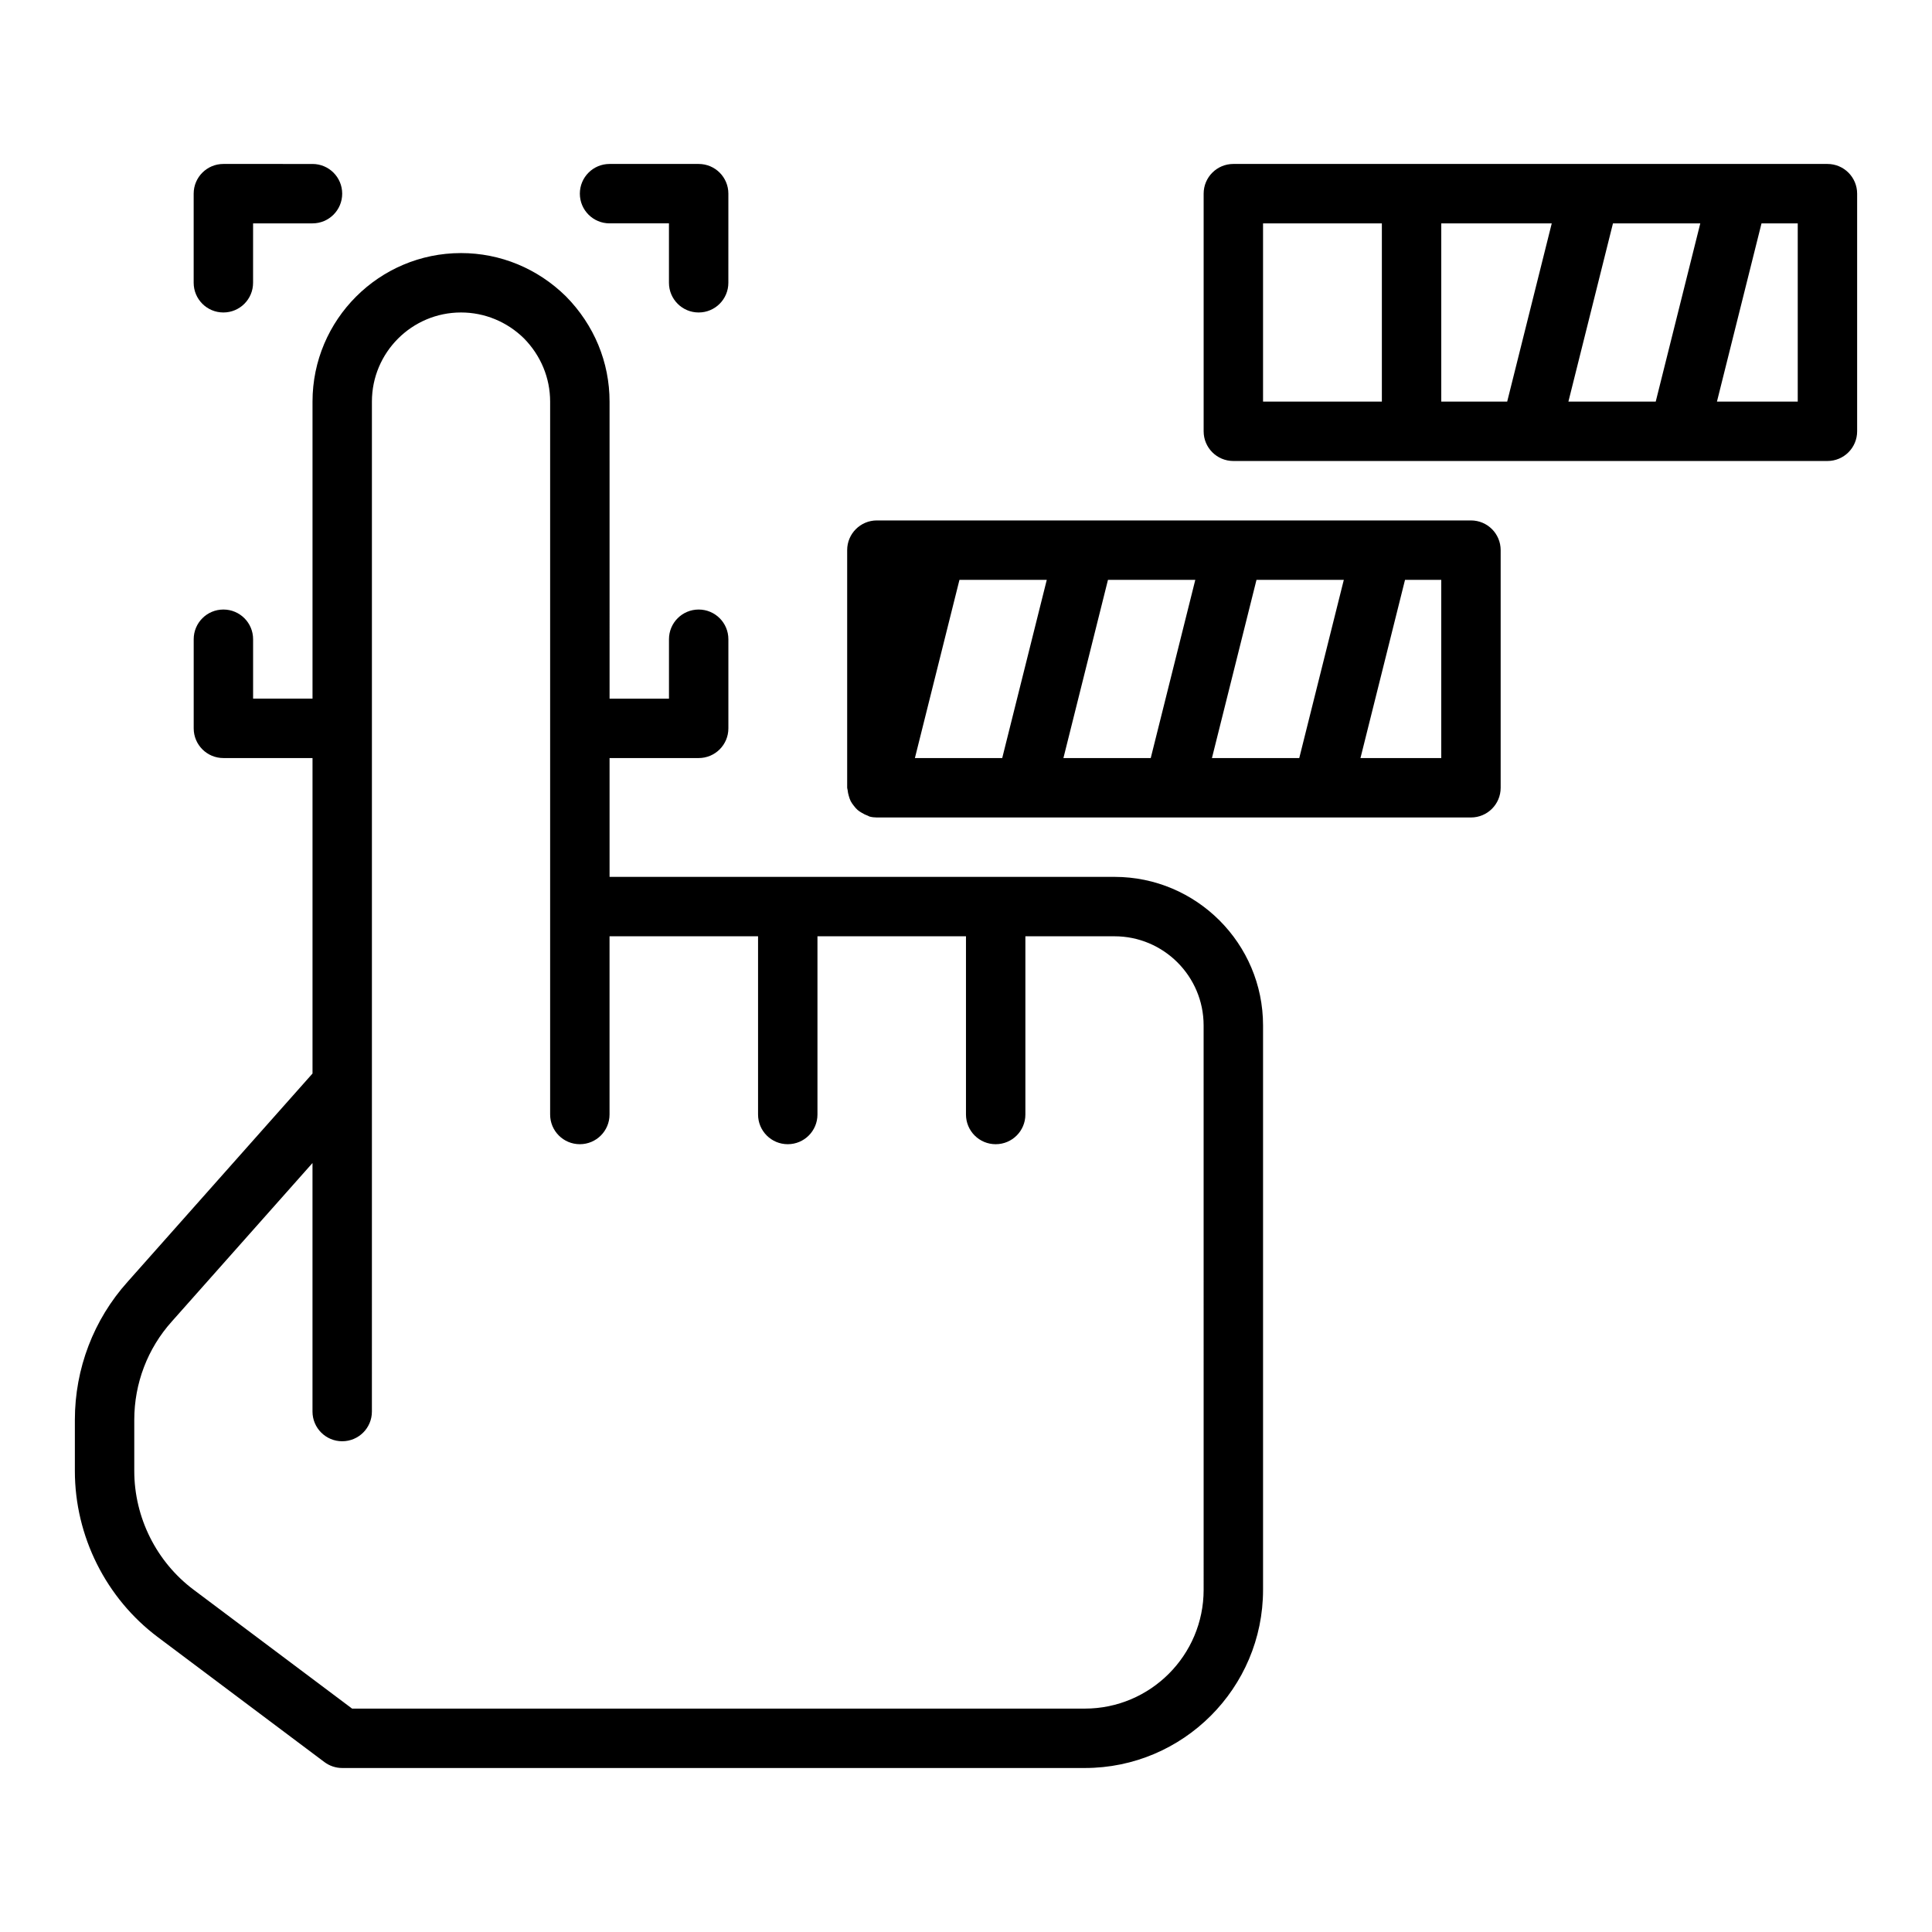 <?xml version="1.0" encoding="UTF-8"?>
<!-- Uploaded to: SVG Repo, www.svgrepo.com, Generator: SVG Repo Mixer Tools -->
<svg fill="#000000" width="800px" height="800px" version="1.1" viewBox="144 144 512 512" xmlns="http://www.w3.org/2000/svg">
 <g>
  <path d="m439.36 376.38h-133.82v-31.488h23.617c4.352 0 7.871-3.519 7.871-7.871v-23.617c0-4.352-3.519-7.871-7.871-7.871-4.352 0-7.871 3.519-7.871 7.871v15.742h-15.742l-0.004-78.719c0-10.418-4.074-20.297-11.555-27.883-7.512-7.402-17.391-11.477-27.805-11.477-21.703 0-39.359 17.66-39.359 39.359v78.719h-15.746v-15.742c0-4.352-3.519-7.871-7.871-7.871-4.352 0-7.871 3.519-7.871 7.871v23.617c0 4.352 3.519 7.871 7.871 7.871h23.617v83.602l-49 55.195c-9.012 10.027-13.98 23.023-13.98 36.594v13.539c0 17.281 8.242 33.762 22.047 44.082l44.082 33.062c1.363 1.02 3.016 1.574 4.723 1.574h196.8c26.047 0 47.23-21.188 47.23-47.23v-149.57c0-21.703-17.66-39.359-39.359-39.359zm23.617 188.93c0 17.367-14.121 31.488-31.488 31.488h-194.18l-41.988-31.496c-9.859-7.375-15.738-19.145-15.738-31.48v-13.539c0-9.68 3.527-18.934 9.977-26.105l37.254-41.965v65.863c0 4.352 3.519 7.871 7.871 7.871 4.352 0 7.871-3.519 7.871-7.871l0.004-86.59v-181.06c0-13.023 10.594-23.617 23.617-23.617 6.258 0 12.207 2.469 16.676 6.863 4.473 4.547 6.938 10.496 6.938 16.754v188.93c0 4.352 3.519 7.871 7.871 7.871 4.352 0 7.871-3.519 7.871-7.871v-47.23h39.359v47.23c0 4.352 3.519 7.871 7.871 7.871 4.352 0 7.871-3.519 7.871-7.871v-47.23h39.359v47.23c0 4.352 3.519 7.871 7.871 7.871 4.352 0 7.871-3.519 7.871-7.871v-47.23h23.617c13.023 0 23.617 10.594 23.617 23.617z"/>
  <path d="m628.29 187.45h-157.44c-4.352 0-7.871 3.519-7.871 7.871v62.977c0 4.352 3.519 7.871 7.871 7.871h157.44c4.352 0 7.871-3.519 7.871-7.871v-62.977c0-4.348-3.523-7.871-7.871-7.871zm-68.645 62.977 11.809-47.23h23.141l-11.809 47.23zm-33.695 0v-47.23h29.281l-11.809 47.23zm-47.23-47.23h31.488v47.23h-31.488zm141.7 47.23h-21.41l11.809-47.23h9.602z"/>
  <path d="m533.82 281.92h-157.44c-4.352 0-7.871 3.519-7.871 7.871v62.977c0 0.211 0.105 0.391 0.121 0.602 0.043 0.543 0.164 1.043 0.312 1.559 0.141 0.48 0.277 0.938 0.5 1.379 0.227 0.445 0.512 0.82 0.82 1.215 0.316 0.41 0.629 0.793 1.02 1.133 0.359 0.312 0.754 0.543 1.172 0.789 0.477 0.281 0.949 0.527 1.484 0.707 0.191 0.062 0.336 0.203 0.535 0.254 0.633 0.16 1.27 0.234 1.895 0.234h0.012 157.44c4.352 0 7.871-3.519 7.871-7.871v-62.977c0-4.352-3.519-7.871-7.871-7.871zm-68.645 62.977 11.809-47.23h23.141l-11.809 47.23zm-39.359 0 11.809-47.23h23.141l-11.809 47.23zm-39.359 0 11.809-47.23h23.141l-11.809 47.23zm139.49 0h-21.41l11.809-47.23h9.602z"/>
  <path d="m203.2 187.45c-4.352 0-7.875 3.523-7.875 7.871v23.617c0 4.352 3.519 7.871 7.871 7.871 4.352 0 7.871-3.519 7.871-7.871l0.004-15.742h15.742c4.352 0 7.871-3.519 7.871-7.871s-3.519-7.871-7.871-7.871z"/>
  <path d="m329.15 226.81c4.352 0 7.871-3.519 7.871-7.871l0.004-23.617c0-4.352-3.519-7.871-7.871-7.871h-23.617c-4.352 0-7.871 3.519-7.871 7.871 0 4.352 3.519 7.871 7.871 7.871h15.742v15.742c0 4.356 3.523 7.875 7.871 7.875z"/>
 </g>
</svg>